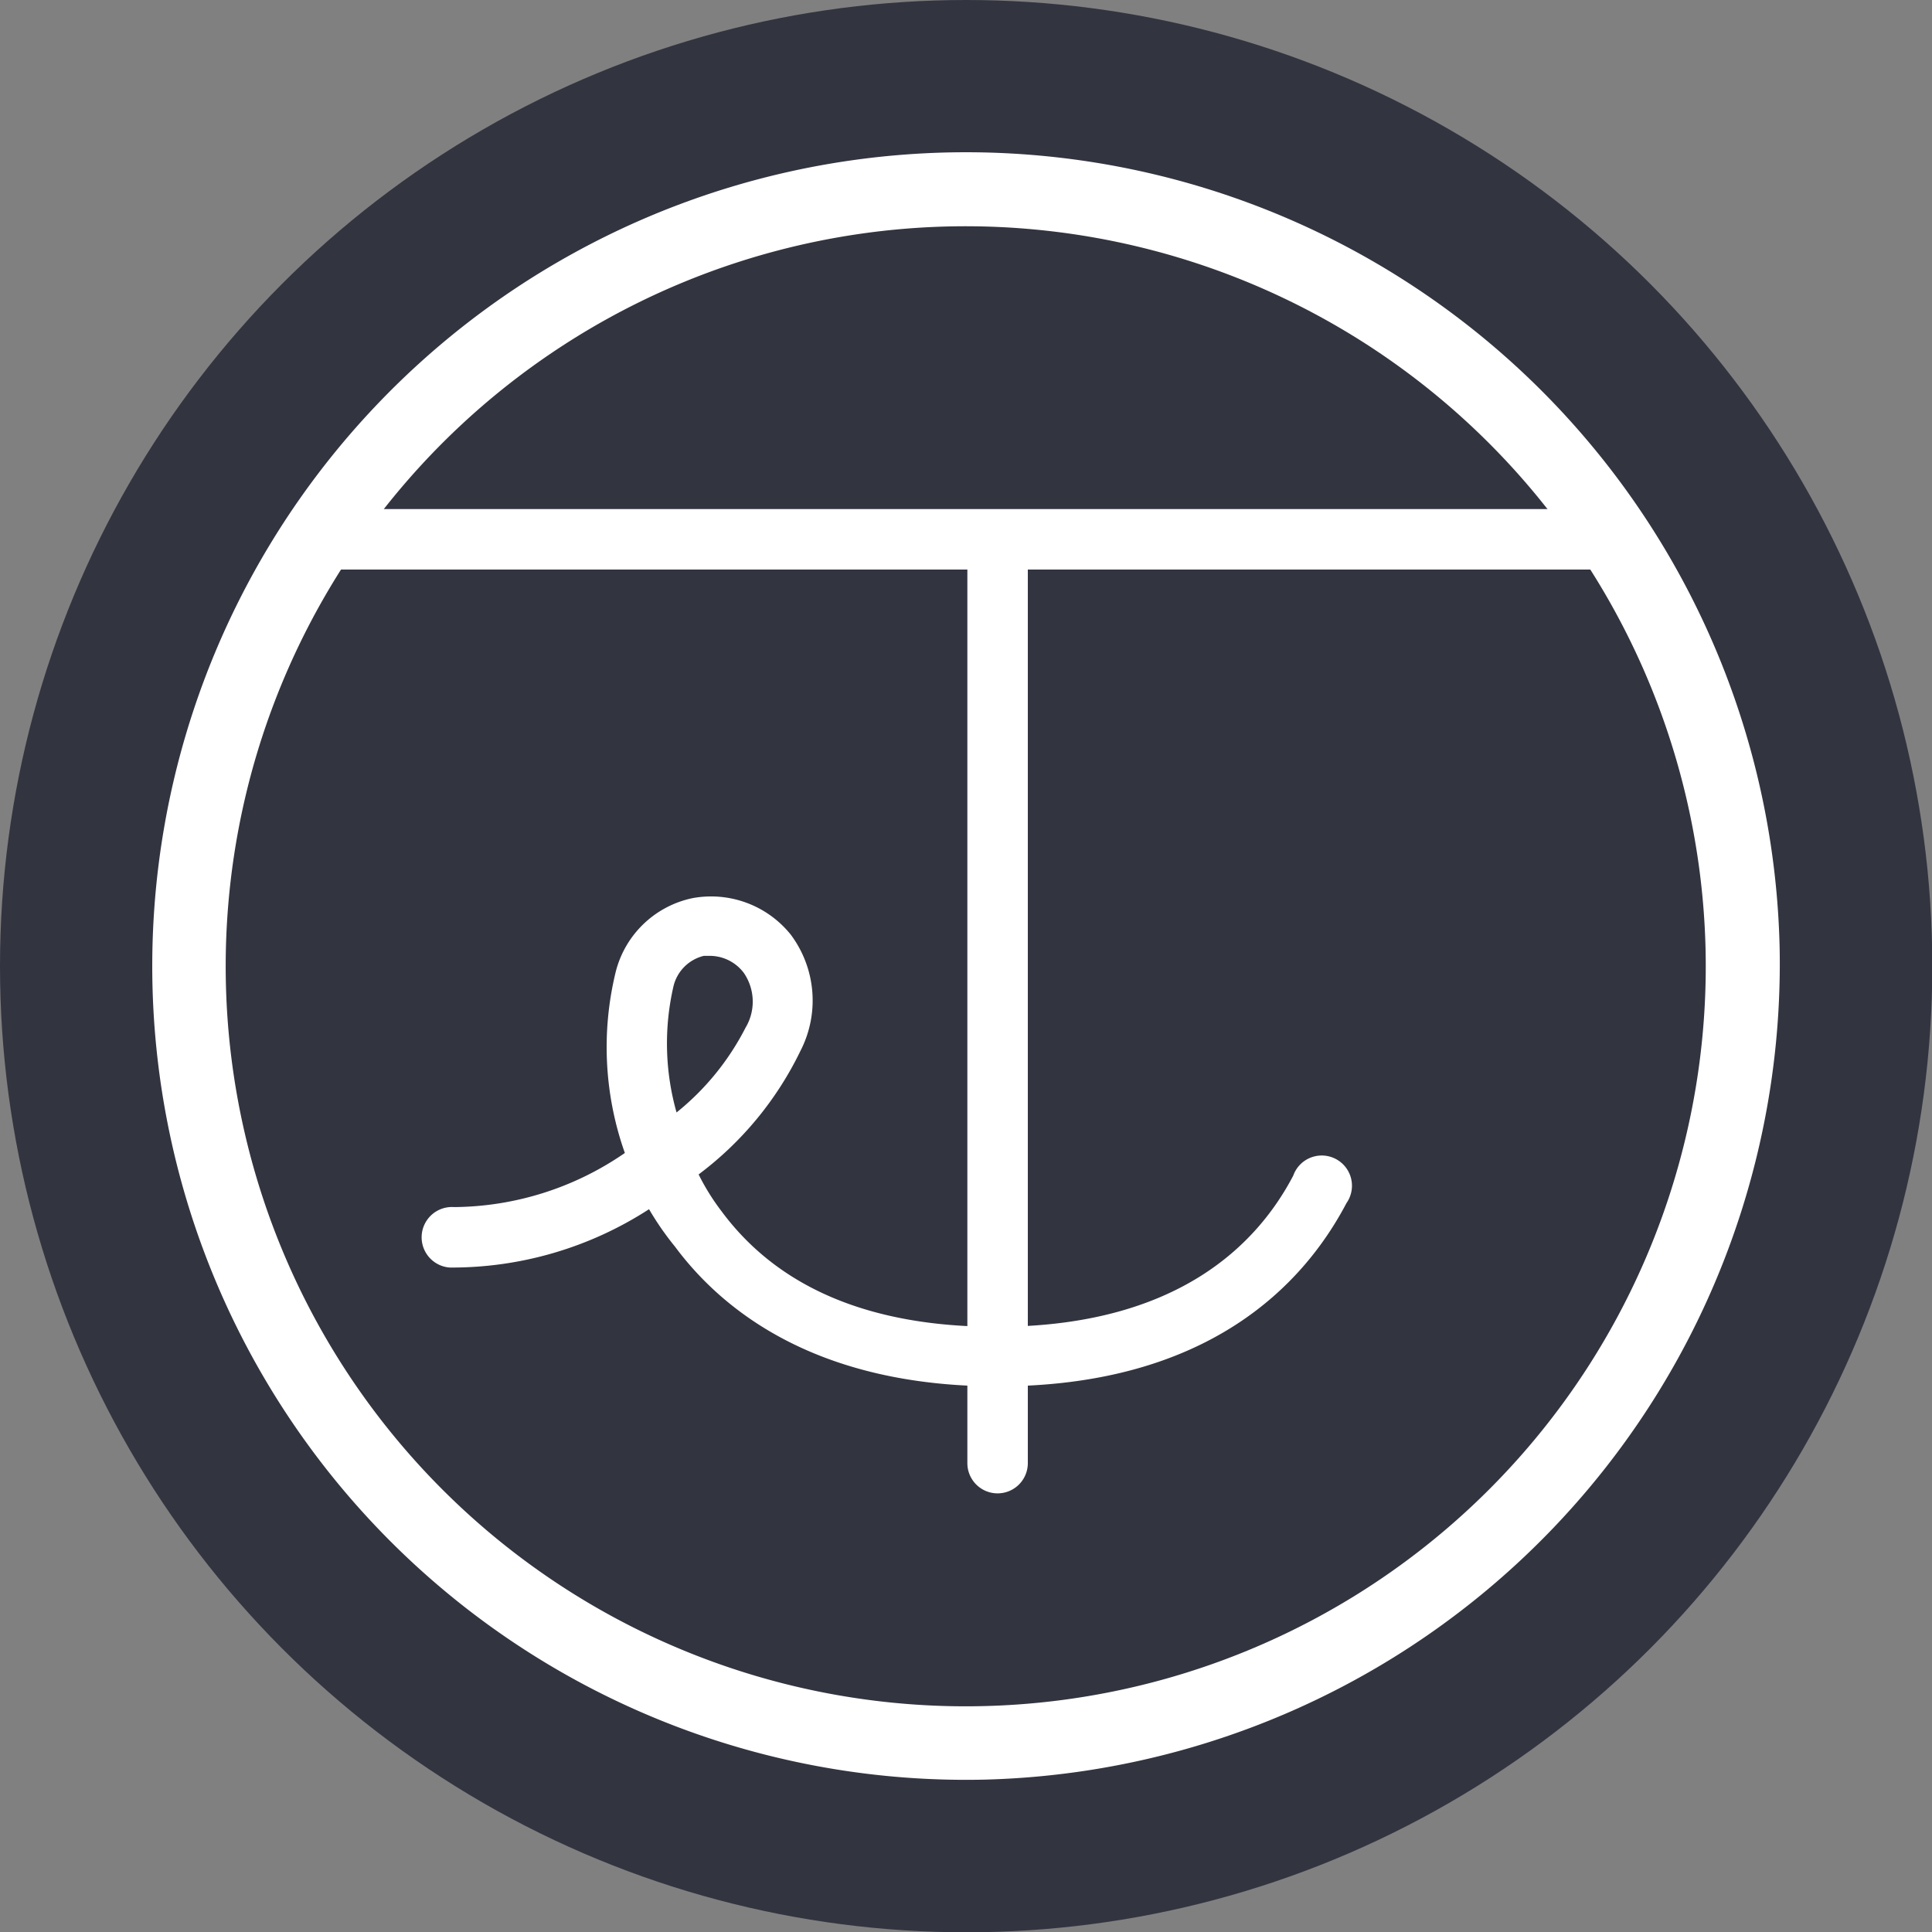 <svg xmlns="http://www.w3.org/2000/svg" viewBox="0 0 63.91 63.91"><rect x="0" y="0" width="63.91" height="63.91" fill="#808080" stroke="none"/><title>Automatic</title><g id="bb9ff41e-3d34-4426-8143-491b29526d8b" data-name="Слой 2"><g id="f0f20671-b468-43de-b9eb-0d98fad5edd5" data-name="Слой 1"><circle cx="31.96" cy="31.96" r="31.96" style="fill:#323440"/><path d="M32.55,58.87A26.92,26.92,0,1,1,58.87,31.36,27,27,0,0,1,32.55,58.87ZM31.42,7.49a24.48,24.48,0,1,0,25,23.93A24.49,24.49,0,0,0,31.42,7.49Z" style="fill:#fff"/><path d="M33,49.4a1,1,0,0,1-1-1V17.85a1,1,0,1,1,2,0V48.41A1,1,0,0,1,33,49.4Z" style="fill:#fff"/><path d="M33,45.86c-6,0-9.11-2.52-10.67-4.62A9.68,9.68,0,0,1,21.47,40a12,12,0,0,1-6.59,1.93,1,1,0,0,1,.14-2,10.06,10.06,0,0,0,5.65-1.79,10.49,10.49,0,0,1-.3-6,3.32,3.32,0,0,1,2.54-2.43,3.38,3.38,0,0,1,3.25,1.21,3.64,3.64,0,0,1,.32,3.84,11.19,11.19,0,0,1-3.37,4.09,7.48,7.48,0,0,0,.76,1.22c1.88,2.54,4.93,3.82,9.08,3.82,6,0,8.64-2.73,9.83-5a1,1,0,1,1,1.76.91C43.1,42.54,39.92,45.86,33,45.86ZM23.52,31.62l-.24,0a1.36,1.36,0,0,0-1,1,8.39,8.39,0,0,0,.1,4.18A8.63,8.63,0,0,0,24.66,34a1.68,1.68,0,0,0-.05-1.81A1.41,1.41,0,0,0,23.52,31.62Z" style="fill:#fff"/><path d="M52.74,18.84H10.91a1,1,0,1,1,0-2H52.74a1,1,0,0,1,0,2Z" style="fill:#fff"/></g></g></svg>